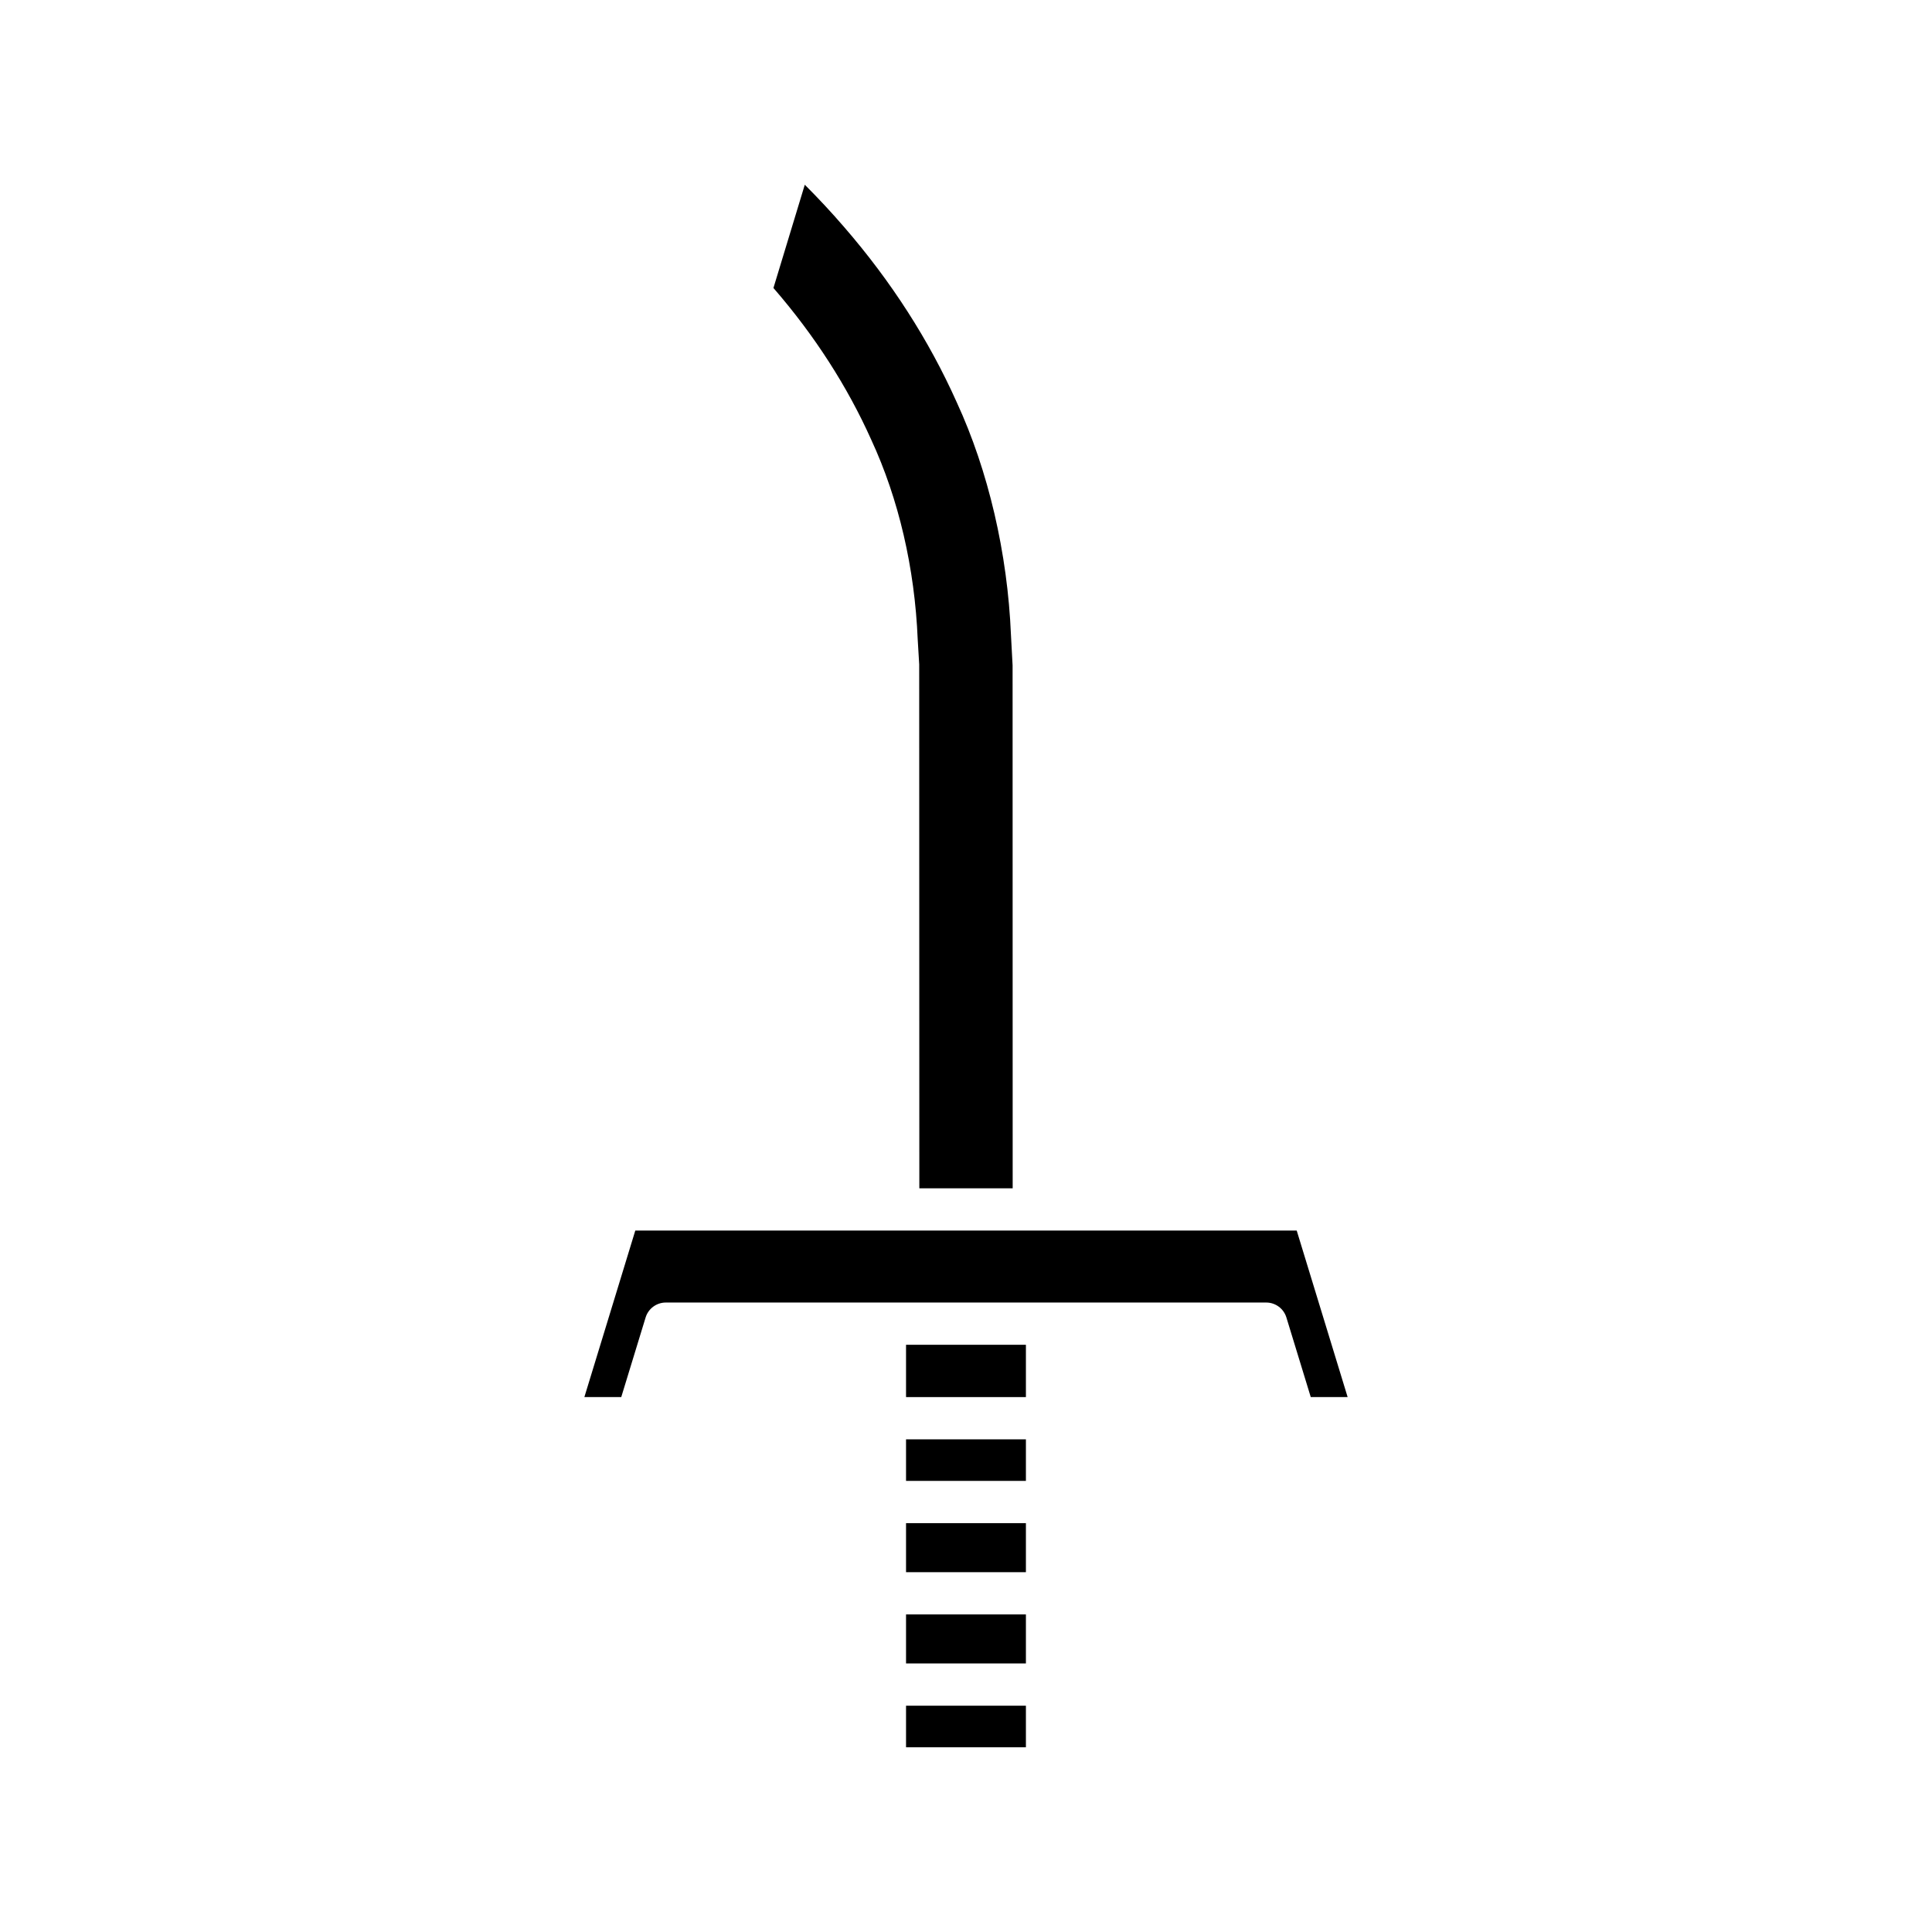 <?xml version="1.0" encoding="UTF-8"?>
<!-- Uploaded to: SVG Repo, www.svgrepo.com, Generator: SVG Repo Mixer Tools -->
<svg fill="#000000" width="800px" height="800px" version="1.1" viewBox="144 144 512 512" xmlns="http://www.w3.org/2000/svg">
 <g>
  <path d="m349.09 220.46c10.781 12.449 19.473 25.949 25.816 40.113 7.25 15.656 11.512 33.965 12.297 52.875l0.395 6.621 0.035 138.85h24.738l-0.023-138.59-0.434-8.082c-0.898-21.625-5.996-43.488-14.367-61.637-7.363-16.465-17.383-32.055-29.801-46.391-3.324-3.859-6.828-7.625-10.469-11.262l-8.309 27.367c0.039 0.051 0.078 0.094 0.121 0.141z"/>
  <path d="m384.11 596.03h31.766v11.012h-31.766z"/>
  <path d="m384.11 571.84h31.766v12.992h-31.766z"/>
  <path d="m384.11 547.65h31.766v12.996h-31.766z"/>
  <path d="m384.11 525.44h31.766v11.012h-31.766z"/>
  <path d="m384.11 500.38h31.766v13.863h-31.766z"/>
  <path d="m312.36 470.11-13.496 44.133h9.773l6.457-21.098c0.719-2.352 2.891-3.961 5.352-3.961h159.11c2.461 0 4.633 1.605 5.352 3.961l6.457 21.098h9.773l-13.496-44.133z"/>
 </g>
</svg>